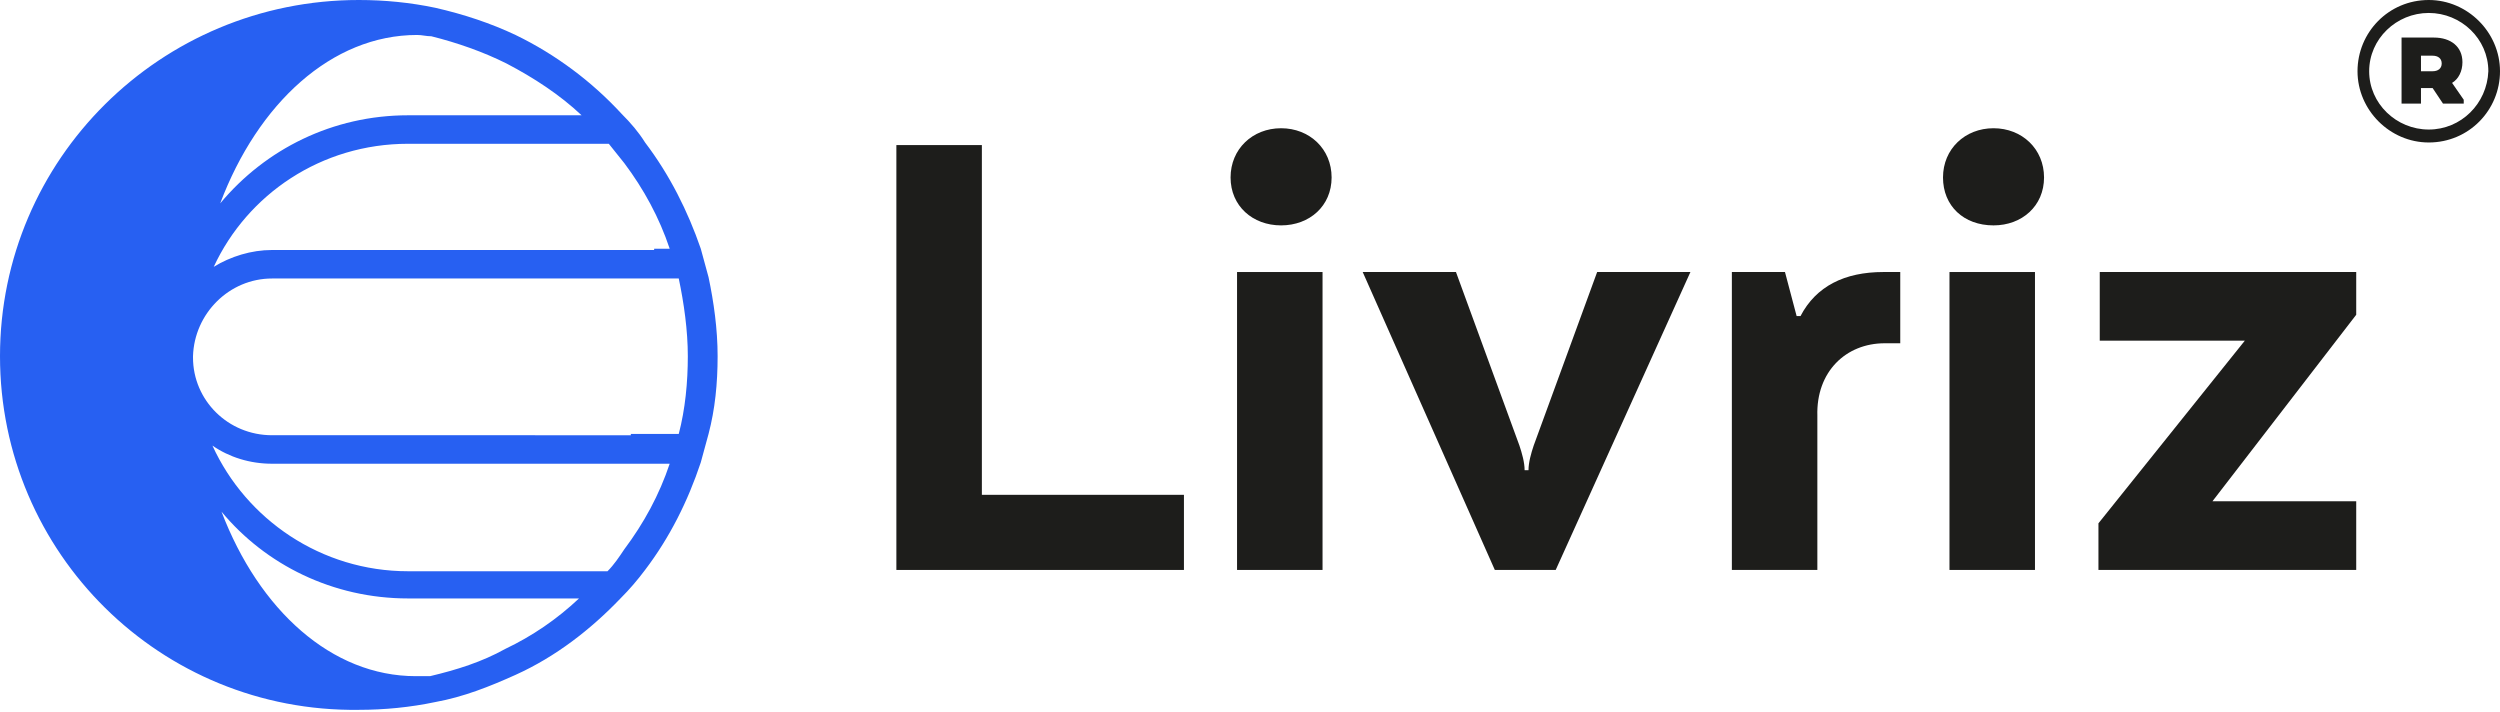 <?xml version="1.0" encoding="utf-8"?>
<!-- Generator: Adobe Illustrator 25.1.0, SVG Export Plug-In . SVG Version: 6.00 Build 0)  -->
<svg version="1.1" id="Capa_1" xmlns="http://www.w3.org/2000/svg" xmlns:xlink="http://www.w3.org/1999/xlink" x="0px" y="0px"
	 viewBox="0 0 193 55" style="enable-background:new 0 0 193 55;" xml:space="preserve">
<style type="text/css">
	.st0{fill-rule:evenodd;clip-rule:evenodd;fill:#2760F2;}
	.st1{fill-rule:evenodd;clip-rule:evenodd;fill:#1D1D1B;}
</style>
<path class="st0" d="M54.1,19.2c0.2,0.7,0.4,1.5,0.6,2.2c0.4,1.9,0.7,4,0.7,6.1s-0.2,4.1-0.7,6c-0.2,0.7-0.4,1.5-0.6,2.2
	c-1,3-2.4,5.8-4.3,8.3c-0.6,0.8-1.2,1.5-1.9,2.2c-2.3,2.4-5,4.5-8.1,5.9c-2,0.9-4,1.7-6.2,2.1c-1.9,0.4-3.9,0.6-5.9,0.6
	C12.4,55,0,42.7,0,27.5S12.4,0,27.7,0c2,0,4,0.2,5.9,0.6c2.2,0.5,4.3,1.2,6.2,2.1c3.1,1.5,5.9,3.6,8.2,6.1c0.7,0.7,1.3,1.4,1.8,2.2
	C51.7,13.5,53.1,16.3,54.1,19.2z M50.5,19.2h1.2c-0.8-2.4-2-4.6-3.5-6.6c-0.4-0.5-0.8-1-1.2-1.5h-2.1H31.5c-6.7,0-12.4,3.9-15,9.5
	c1.3-0.8,2.9-1.3,4.5-1.3h27.2H50.5z M43.4,8.9h1.5c-1.7-1.6-3.7-2.9-5.8-4c-1.8-0.9-3.8-1.6-5.8-2.1c-0.4,0-0.7-0.1-1.1-0.1
	C25.6,2.7,19.9,8,17,15.7c3.5-4.2,8.7-6.8,14.5-6.8H43.4z M33.2,52.2c2.1-0.5,4-1.1,5.8-2.1c2.1-1,4-2.3,5.7-3.9h-1.5H31.5
	c-5.8,0-11-2.6-14.4-6.7c2.9,7.6,8.5,12.7,15,12.7C32.4,52.2,32.8,52.2,33.2,52.2z M46.9,44.1c0.5-0.5,0.9-1.1,1.3-1.7
	c1.5-2,2.7-4.2,3.5-6.6h-1.2h-2.3H21c-1.7,0-3.3-0.5-4.6-1.4c2.6,5.7,8.4,9.7,15.1,9.7h13.3H46.9z M48.7,33.5H51v0h1.4
	c0.5-1.9,0.7-4,0.7-6s-0.3-4.1-0.7-6H51h-2.2H21c-3.3,0-6,2.7-6.1,6v0.1c0,3.3,2.7,6,6.1,6H48.7z"/>
<path class="st1" d="M187.5,0c-3.1,0-5.5,2.5-5.5,5.5s2.5,5.5,5.5,5.5c3.1,0,5.5-2.5,5.5-5.5C193,2.5,190.5,0,187.5,0z M187.5,10
	c-2.5,0-4.6-2-4.6-4.5c0-2.5,2.1-4.5,4.6-4.5c2.5,0,4.6,2,4.6,4.5C192,8,190,10,187.5,10z"/>
<path class="st1" d="M189.3,6.4L189.3,6.4c0.5-0.3,0.8-0.9,0.8-1.6c0-1.2-0.9-1.9-2.2-1.9h-2.5V8h1.5V6.8h0.9l0.8,1.2h1.6V7.7
	L189.3,6.4z M187.8,5.5h-0.9V4.3h0.9c0.4,0,0.7,0.2,0.7,0.6C188.5,5.3,188.2,5.5,187.8,5.5z"/>
<path class="st1" d="M153.9,17.4c2.2,0,3.9-1.5,3.9-3.7s-1.7-3.8-3.9-3.8c-2.2,0-3.9,1.6-3.9,3.8C150,15.9,151.6,17.4,153.9,17.4z"
	/>
<path class="st1" d="M95,13.7c0-2.2,1.7-3.8,3.9-3.8c2.2,0,3.9,1.6,3.9,3.8c0,2.2-1.7,3.7-3.9,3.7C96.7,17.4,95,15.9,95,13.7z"/>
<polygon class="st1" points="69.2,44 69.2,11.2 75.8,11.2 75.8,38.2 91.4,38.2 91.4,44 "/>
<path class="st1" d="M105.2,21h7.2l4.9,13.4c0.2,0.6,0.4,1.3,0.4,1.9h0.3c0-0.6,0.2-1.3,0.4-1.9l4.9-13.4h7.2l-10.4,23h-4.7
	L105.2,21z"/>
<path class="st1" d="M145.5,26.5h1.2V21h-1.3c-3,0-5.2,1.1-6.4,3.4h-0.3l-0.9-3.4h-4.1v23h6.6V32.1
	C140.2,28.7,142.5,26.5,145.5,26.5z"/>
<rect x="95.5" y="21" class="st1" width="6.6" height="23"/>
<rect x="150.5" y="21" class="st1" width="6.6" height="23"/>
<polygon class="st1" points="162,44 162,40.4 173.3,26.3 162.1,26.3 162.1,21 181.9,21 181.9,24.3 170.8,38.7 181.9,38.7 181.9,44 
	"/>
</svg>
